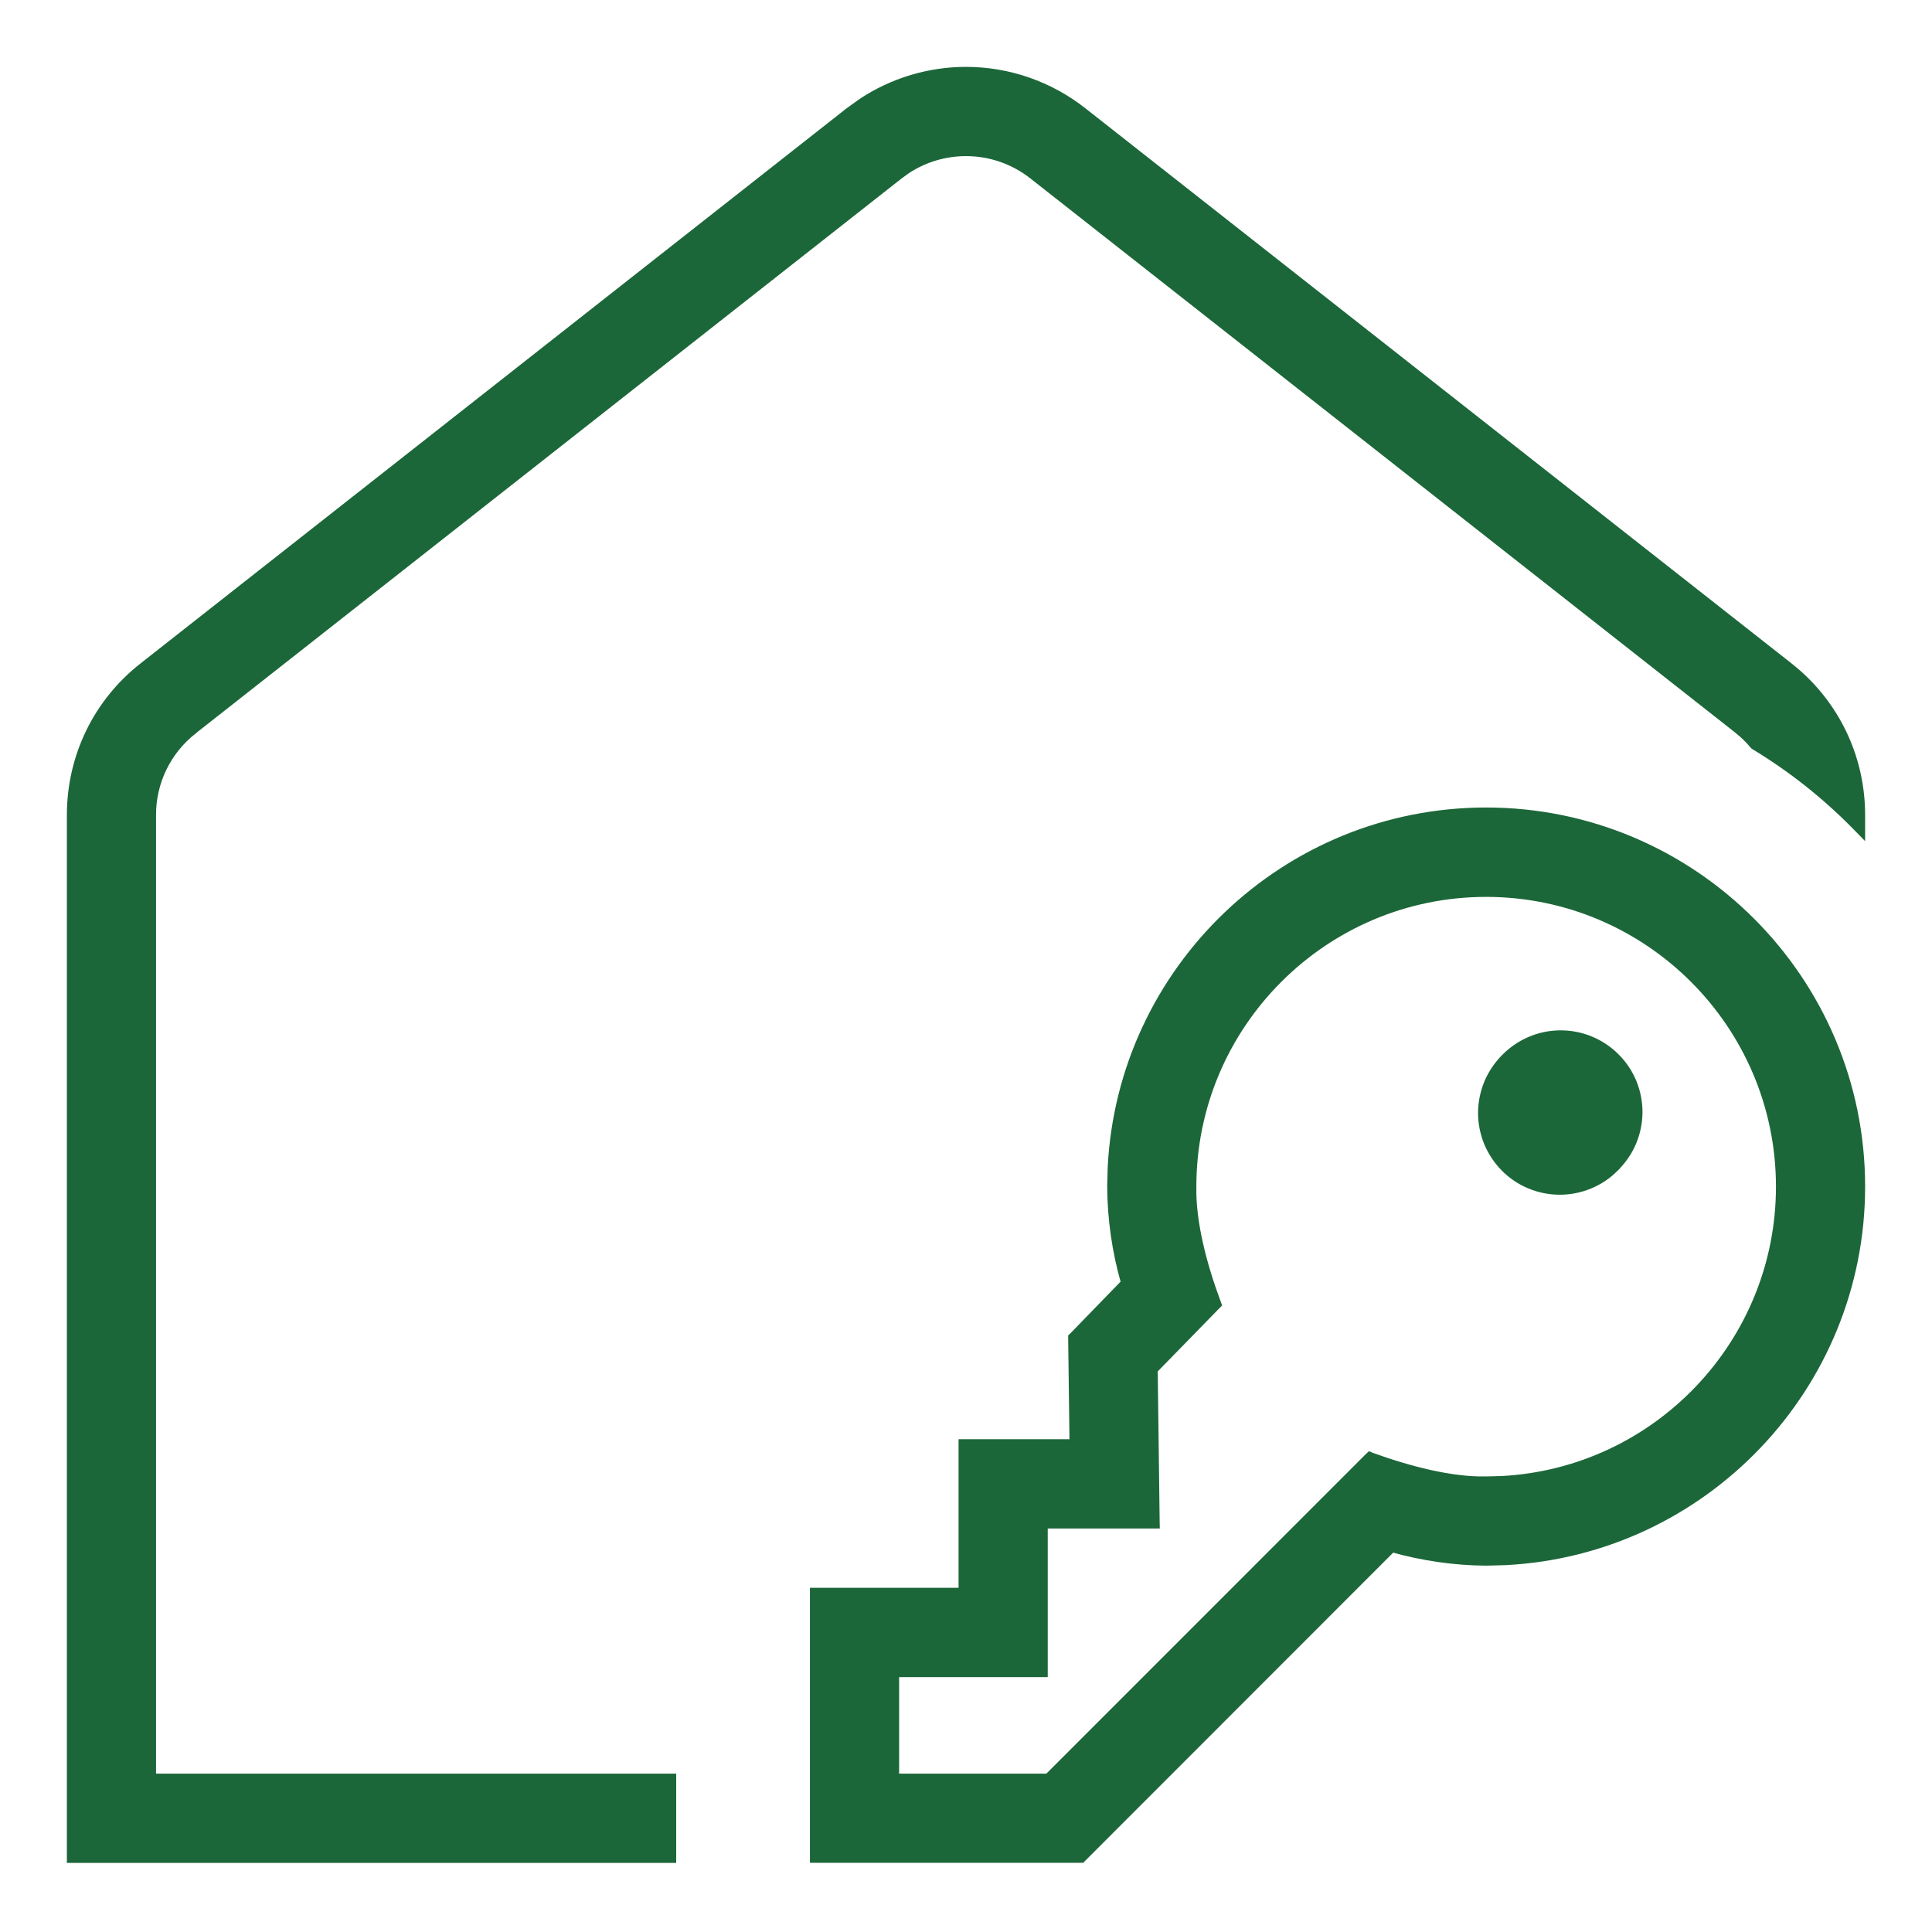 <svg width="26" height="26" viewBox="0 0 26 26" fill="none" xmlns="http://www.w3.org/2000/svg">
<path d="M13 0.95C13.572 0.95 14.127 1.143 14.576 1.497L24.076 8.965L24.189 9.059C24.738 9.543 25.05 10.231 25.05 10.969V11.197L24.965 11.11C24.559 10.698 24.104 10.338 23.609 10.039L23.602 10.034L23.597 10.028C23.536 9.956 23.469 9.889 23.395 9.83V9.829L13.896 2.361C13.641 2.16 13.325 2.051 13 2.051C12.716 2.051 12.438 2.134 12.202 2.29L12.104 2.361L2.604 9.829V9.83C2.431 9.965 2.291 10.138 2.195 10.335C2.099 10.532 2.049 10.749 2.05 10.969V23.919H9.05V25.02H0.95V10.969C0.95 10.182 1.305 9.45 1.925 8.965L11.424 1.497L11.598 1.372C12.012 1.098 12.5 0.95 13 0.95ZM20 10.917C22.785 10.917 25.05 13.182 25.05 15.967V15.969C25.05 18.666 22.924 20.877 20.26 21.013L20 21.02C19.572 21.017 19.146 20.955 18.734 20.839L14.571 25.004L14.557 25.019H10.95V21.418H12.95V19.418H14.443L14.425 18.014V17.993L14.44 17.979L15.136 17.262C15.015 16.841 14.953 16.406 14.95 15.968V15.967L14.957 15.708C15.092 13.043 17.302 10.917 20 10.917ZM20 12.02C17.822 12.02 16.05 13.791 16.05 15.969V15.971C16.04 16.445 16.189 17.018 16.378 17.525L16.389 17.556L16.367 17.578L15.53 18.436L15.556 20.469L15.557 20.52H14.05V22.52H12.05V23.919H14.102L18.409 19.611L18.433 19.588L18.462 19.6C18.965 19.782 19.535 19.93 20 19.919H20.001L20.204 19.914C22.288 19.808 23.95 18.079 23.95 15.969C23.95 13.791 22.178 12.02 20 12.02ZM20.994 13.916C21.134 13.915 21.272 13.941 21.401 13.994C21.53 14.047 21.648 14.125 21.746 14.224C21.845 14.322 21.923 14.439 21.976 14.568C22.028 14.697 22.055 14.835 22.054 14.975C22.052 15.114 22.023 15.252 21.968 15.38C21.913 15.508 21.832 15.623 21.732 15.72L21.733 15.721C21.636 15.818 21.52 15.896 21.393 15.948C21.265 16.001 21.129 16.028 20.991 16.028C20.853 16.028 20.716 16.001 20.589 15.948C20.462 15.896 20.346 15.818 20.249 15.721C20.152 15.623 20.074 15.507 20.021 15.38C19.969 15.253 19.941 15.116 19.941 14.979C19.941 14.841 19.969 14.704 20.021 14.576C20.074 14.449 20.152 14.333 20.249 14.235C20.346 14.136 20.461 14.056 20.589 14.001C20.717 13.946 20.855 13.917 20.994 13.916Z" fill="#1C6739" stroke="#1C6739" stroke-width="0.1"/>
</svg>
